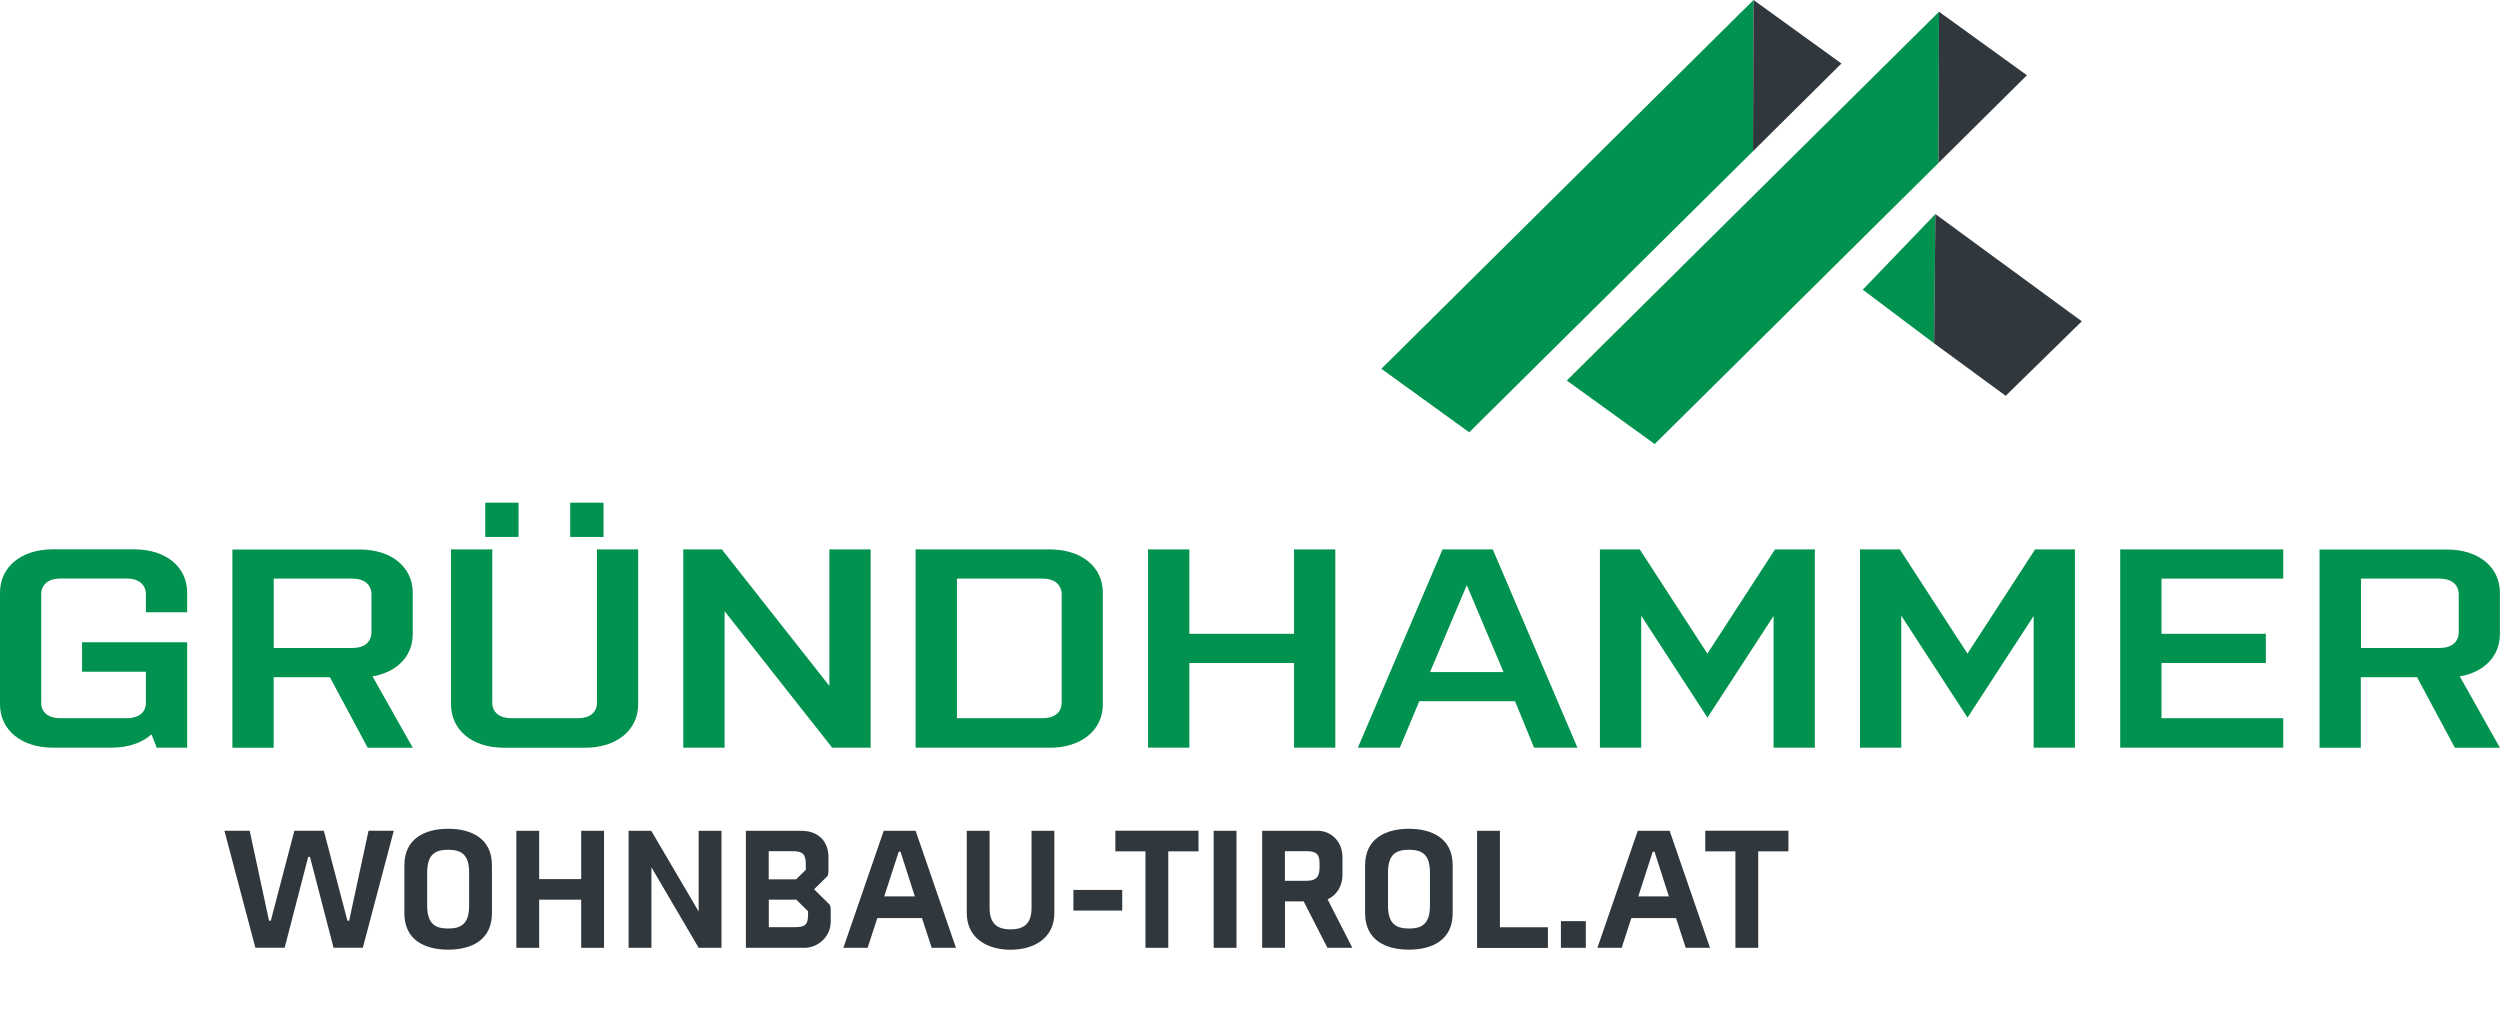 <?xml version="1.0" encoding="UTF-8"?>
<svg id="Ebene_2" data-name="Ebene 2" xmlns="http://www.w3.org/2000/svg" viewBox="0 0 298 120.58">
  <defs>
    <style>
      .cls-1 {
        fill: #00924e;
      }

      .cls-1, .cls-2 {
        stroke-width: 0px;
      }

      .cls-2 {
        fill: #30373d;
      }
    </style>
  </defs>
  <g id="Ebene_1-2" data-name="Ebene 1">
    <g>
      <path class="cls-2" d="M35.09,99.02h3.51l2.81,10.73h.21l2.31-10.73h3.01l-3.69,13.95h-3.49l-2.81-10.83h-.21l-2.81,10.83h-3.49l-3.69-13.95h3.01l2.31,10.73h.21l2.81-10.73Z"/>
      <path class="cls-2" d="M58.64,103.15v5.7c0,3.26-2.52,4.35-5.22,4.35s-5.22-1.09-5.22-4.35v-5.7c0-3.26,2.54-4.36,5.22-4.36s5.22,1.09,5.22,4.36ZM50.92,104.02v3.92c0,2.1.87,2.74,2.5,2.74s2.5-.62,2.5-2.74v-3.92c0-2.11-.87-2.73-2.5-2.73s-2.5.62-2.5,2.73Z"/>
      <path class="cls-2" d="M69.28,112.98v-5.74h-5.01v5.74h-2.72v-13.95h2.72v5.76h5.01v-5.76h2.72v13.95h-2.72Z"/>
      <path class="cls-2" d="M83.28,112.98l-5.63-9.6v9.6h-2.72v-13.95h2.7l5.65,9.62v-9.62h2.72v13.95h-2.72Z"/>
      <path class="cls-2" d="M98.75,103.83c0,.16-.02.43-.12.6l-1.59,1.57,1.86,1.84c.1.16.12.43.12.6v1.44c0,1.71-1.44,3.1-3.16,3.1h-6.95v-13.95h6.6c2.15,0,3.24,1.38,3.24,3.1v1.71ZM96.05,103.05c0-1.22-.33-1.59-1.57-1.59h-2.85v3.36h3.26l1.16-1.13v-.64ZM96.32,108.62l-1.4-1.38h-3.28v3.28h2.95c1.3,0,1.73-.19,1.73-1.49v-.41Z"/>
      <path class="cls-2" d="M109.9,109.43h-5.32l-1.16,3.55h-2.89l4.81-13.95h3.8l4.81,13.95h-2.89l-1.16-3.55ZM105.4,106.85h3.65l-1.71-5.33h-.21l-1.73,5.33Z"/>
      <path class="cls-2" d="M115.24,108.83v-9.8h2.72v9.23c0,2.19,1.34,2.52,2.5,2.52s2.5-.33,2.5-2.52v-9.23h2.72v9.8c0,3.05-2.5,4.38-5.22,4.38s-5.22-1.32-5.22-4.38Z"/>
      <path class="cls-2" d="M127.95,108.54v-2.46h5.82v2.46h-5.82Z"/>
      <path class="cls-2" d="M139.26,101.48v11.5h-2.72v-11.5h-3.59v-2.46h9.91v2.46h-3.59Z"/>
      <path class="cls-2" d="M144.67,112.98v-13.95h2.72v13.95h-2.72Z"/>
      <path class="cls-2" d="M160.02,104.33c0,1.28-.7,2.39-1.77,2.87l2.95,5.78h-2.97l-2.83-5.53h-2.23v5.53h-2.72v-13.95h6.6c1.71,0,2.97,1.38,2.97,3.1v2.21ZM157.29,102.93c0-.97-.25-1.47-1.55-1.47h-2.58v3.53h2.58c1.3,0,1.55-.64,1.55-1.61v-.45Z"/>
      <path class="cls-2" d="M173.16,103.15v5.7c0,3.26-2.52,4.35-5.22,4.35s-5.22-1.09-5.22-4.35v-5.7c0-3.26,2.54-4.36,5.22-4.36s5.22,1.09,5.22,4.36ZM165.45,104.02v3.92c0,2.1.87,2.74,2.5,2.74s2.5-.62,2.5-2.74v-3.92c0-2.11-.87-2.73-2.5-2.73s-2.5.62-2.5,2.73Z"/>
      <path class="cls-2" d="M176.07,112.98v-13.95h2.72v11.5h5.72v2.46h-8.44Z"/>
      <path class="cls-2" d="M186.06,112.98v-3.18h2.97v3.18h-2.97Z"/>
      <path class="cls-2" d="M199.78,109.43h-5.32l-1.16,3.55h-2.89l4.81-13.95h3.8l4.81,13.95h-2.89l-1.16-3.55ZM195.28,106.85h3.65l-1.71-5.33h-.21l-1.73,5.33Z"/>
      <path class="cls-2" d="M209.58,101.48v11.5h-2.72v-11.5h-3.59v-2.46h9.91v2.46h-3.59Z"/>
    </g>
    <g>
      <path class="cls-1" d="M22.32,89.12h-3.64l-.62-1.59c-1.12,1.01-2.77,1.59-4.75,1.59h-7.03c-3.72,0-6.28-2.09-6.28-5.17v-13.3c0-3.11,2.56-5.17,6.28-5.17h9.71c3.76,0,6.32,2.06,6.32,5.17v2.33h-4.92v-2.13c0-1.18-.87-1.89-2.27-1.89h-7.94c-1.41,0-2.27.71-2.27,1.89v12.9c0,1.18.87,1.86,2.27,1.86h7.94c1.32,0,2.19-.61,2.27-1.69v-3.85h-7.61v-3.51h12.53v12.56Z"/>
      <path class="cls-1" d="M44.4,80.62l4.8,8.51h-5.37l-4.51-8.41h-6.7v8.41h-4.92v-23.63h15.17c3.76,0,6.33,2.06,6.33,5.17v4.9c0,2.67-1.9,4.56-4.8,5.06ZM44.28,70.86c0-1.18-.87-1.89-2.27-1.89h-9.38v8.27h9.38c1.41,0,2.27-.71,2.27-1.89v-4.49Z"/>
      <path class="cls-1" d="M76.07,65.49v18.47c0,3.07-2.56,5.17-6.32,5.17h-9.71c-3.72,0-6.28-2.09-6.28-5.17v-18.47h4.92v18.26c0,1.18.87,1.86,2.27,1.86h7.94c1.41,0,2.27-.68,2.27-1.86v-18.26h4.92ZM57.84,59.92h3.97v4.08h-3.97v-4.08ZM67.97,59.92h3.97v4.08h-3.97v-4.08Z"/>
      <path class="cls-1" d="M86.37,72.85v16.27h-4.92v-23.63h4.59l12.82,16.27v-16.27h4.92v23.63h-4.59l-12.82-16.27Z"/>
      <path class="cls-1" d="M125.14,89.12h-16v-23.63h16c3.76,0,6.32,2.06,6.32,5.17v13.3c0,3.07-2.56,5.17-6.32,5.17ZM126.55,70.86c0-1.18-.87-1.89-2.27-1.89h-10.21v16.64h10.21c1.41,0,2.27-.68,2.27-1.86v-12.9Z"/>
      <path class="cls-1" d="M154.25,79.03h-12.48v10.09h-4.92v-23.63h4.92v10.06h12.48v-10.06h4.92v23.63h-4.92v-10.09Z"/>
      <path class="cls-1" d="M188.03,89.12h-5.17l-2.27-5.54h-11.41l-2.32,5.54h-5l10.09-23.63h5.99l10.09,23.63ZM170.46,80.11h8.76l-4.38-10.36-4.38,10.36Z"/>
      <path class="cls-1" d="M211.43,73.39l-7.9,12.15-7.9-12.15v15.73h-4.92v-23.63h4.75l8.06,12.42,8.06-12.42h4.75v23.63h-4.92v-15.73Z"/>
      <path class="cls-1" d="M242.43,73.39l-7.9,12.15-7.9-12.15v15.73h-4.92v-23.63h4.75l8.06,12.42,8.06-12.42h4.75v23.63h-4.92v-15.73Z"/>
      <path class="cls-1" d="M252.73,65.49h19.43v3.48h-14.51v6.58h12.44v3.48h-12.44v6.58h14.51v3.51h-19.43v-23.63Z"/>
      <path class="cls-1" d="M293.2,80.62l4.79,8.51h-5.37l-4.51-8.41h-6.7v8.41h-4.92v-23.63h15.17c3.76,0,6.33,2.06,6.33,5.17v4.9c0,2.67-1.9,4.56-4.79,5.06ZM293.08,70.86c0-1.18-.87-1.89-2.27-1.89h-9.38v8.27h9.38c1.4,0,2.27-.71,2.27-1.89v-4.49Z"/>
    </g>
    <g>
      <polygon class="cls-1" points="186.76 45.36 197.24 52.93 231.07 19.42 231.13 1.4 186.76 45.36"/>
      <polygon class="cls-2" points="231.13 1.4 231.07 19.42 241.61 8.97 231.13 1.4"/>
    </g>
    <g>
      <polygon class="cls-1" points="164.66 43.96 175.13 51.53 208.96 18.02 209.02 0 164.66 43.96"/>
      <polygon class="cls-2" points="209.02 0 208.96 18.02 219.5 7.57 209.02 0"/>
    </g>
    <g>
      <polygon class="cls-1" points="222.04 34.53 230.55 40.93 230.7 25.52 222.04 34.53"/>
      <polygon class="cls-2" points="248.15 38.3 230.7 25.52 230.55 40.93 239.08 47.18 248.15 38.3"/>
    </g>
  </g>
</svg>